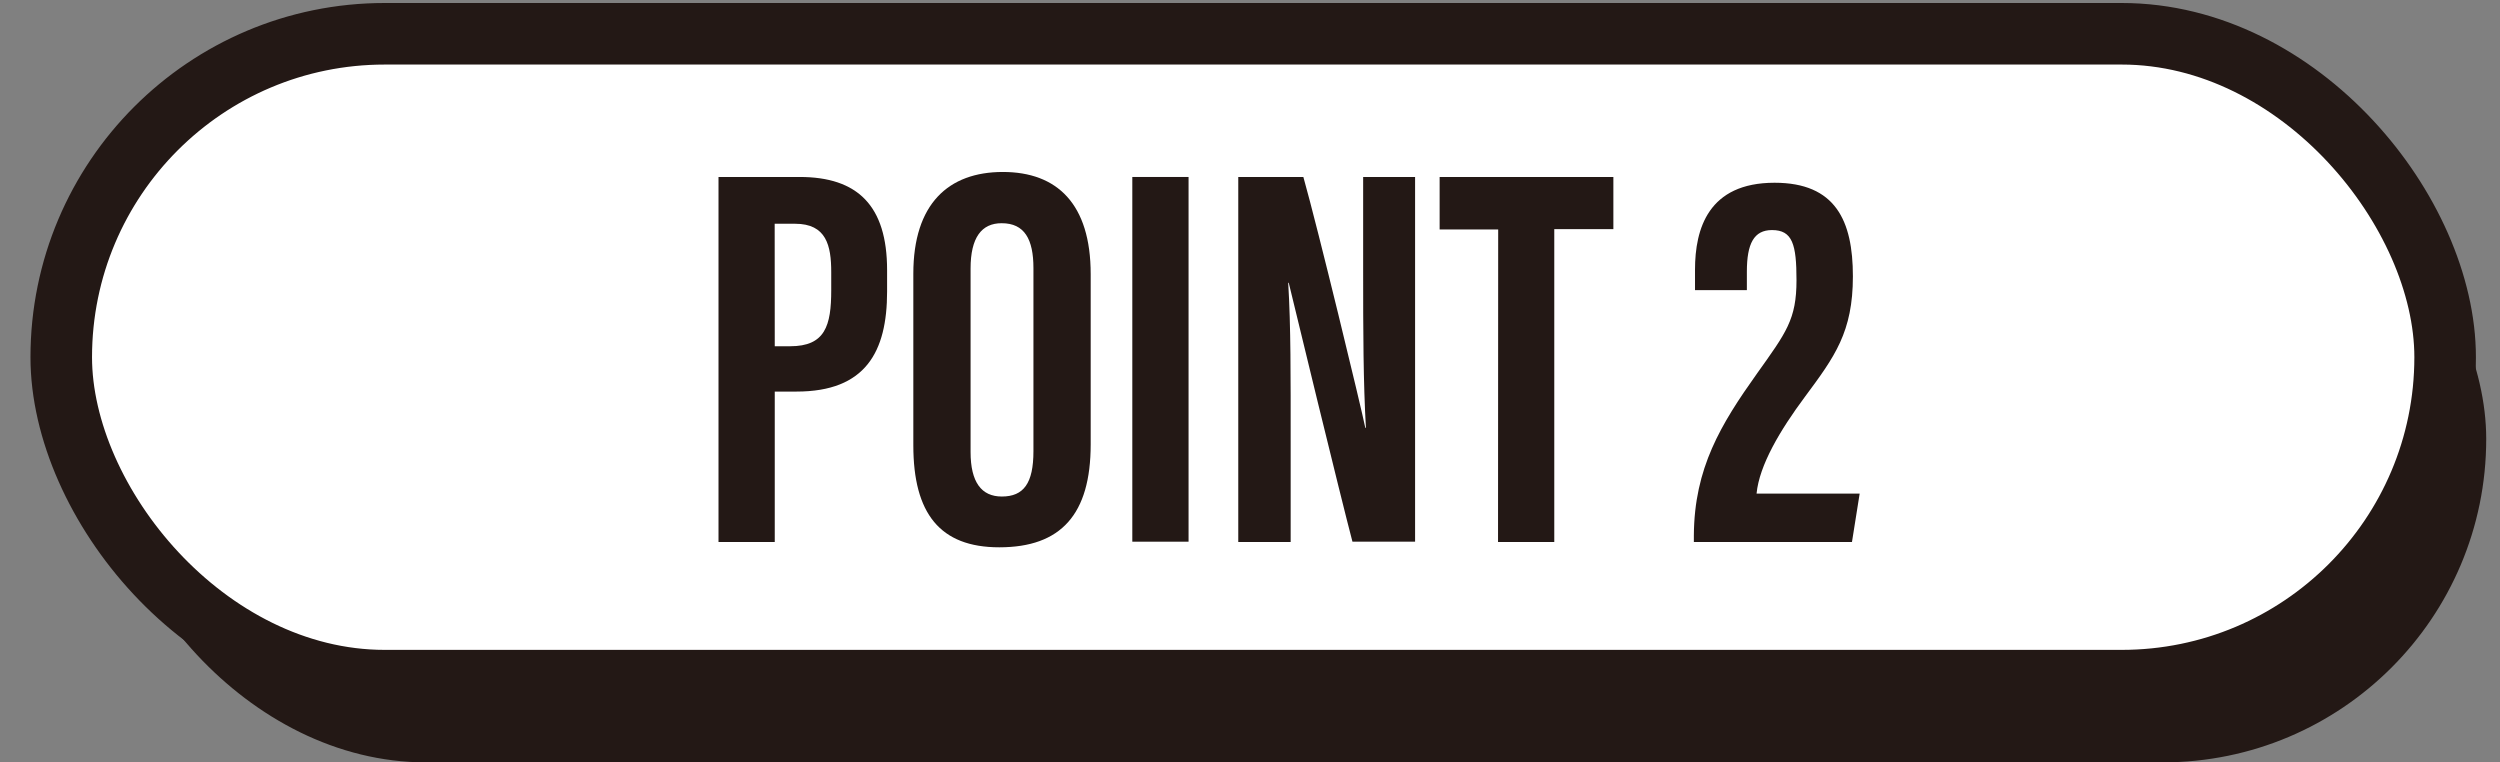 <?xml version="1.0" encoding="UTF-8"?> <svg xmlns="http://www.w3.org/2000/svg" viewBox="0 0 324.91 99.08"><rect x="0" y="0" width="324.91" height="99.08" fill="#808080" stroke="none"/><defs><style>.cls-1{fill:#231815;}.cls-2{fill:#fff;stroke:#231815;stroke-miterlimit:10;stroke-width:8px;}</style></defs><g id="レイヤー_4" data-name="レイヤー 4"><rect class="cls-1" x="13.3" y="15.01" width="309.82" height="84.07" rx="42.04"></rect><rect class="cls-2" x="7.96" y="4.39" width="309.82" height="84.07" rx="42.04"></rect><path class="cls-1" d="M93.38,23h10.55c7.52,0,11.36,3.72,11.36,12.1v2.79c0,7.83-2.79,13-11.77,13h-2.83V70.44H93.38ZM100.69,45h2c4.55,0,5.34-2.66,5.34-7.29V35.36c0-3.44-.63-6.28-4.69-6.28h-2.66Z"></path><path class="cls-1" d="M141.75,35.62V57.75c0,9.09-3.85,13.38-11.88,13.38-7.71,0-11.17-4.4-11.17-13.25V35.57c0-9.08,4.57-13.22,11.63-13.22S141.75,26.5,141.75,35.62Zm-15.61-.72V58.74c0,3.94,1.42,5.79,4.06,5.79,2.84,0,4.11-1.72,4.11-5.89V34.85c0-3.76-1.16-5.84-4.12-5.84C127.56,29,126.14,30.89,126.14,34.9Z"></path><path class="cls-1" d="M154.47,23v47.4h-7.31V23Z"></path><path class="cls-1" d="M160.93,70.44V23h8.46c1.89,6.69,7.55,30.08,8.05,32.6h.08c-.34-5.83-.36-12.5-.36-20.29V23h6.75v47.4h-8.14c-1.5-5.67-7.81-31.66-8.28-33.65h-.07c.35,5.74.32,12.16.32,20.69v13Z"></path><path class="cls-1" d="M194.71,29.82H187.1V23h22.58v6.78H202V70.44h-7.31Z"></path><path class="cls-1" d="M220.14,70.44v-.87c.06-8.75,3.5-14.41,8.19-21,3.82-5.36,5.15-7.05,5.15-12.16,0-4.65-.52-6.51-3.18-6.51-2.35,0-3.27,1.75-3.27,5.4v2.41h-6.74V35.05c0-5.32,1.73-11.3,10.34-11.3,7.91,0,10.18,4.91,10.18,12.16s-2.37,10.45-6.22,15.64c-3.27,4.4-5.94,8.91-6.3,12.6h13.4l-1,6.29Z"></path></g></svg> 